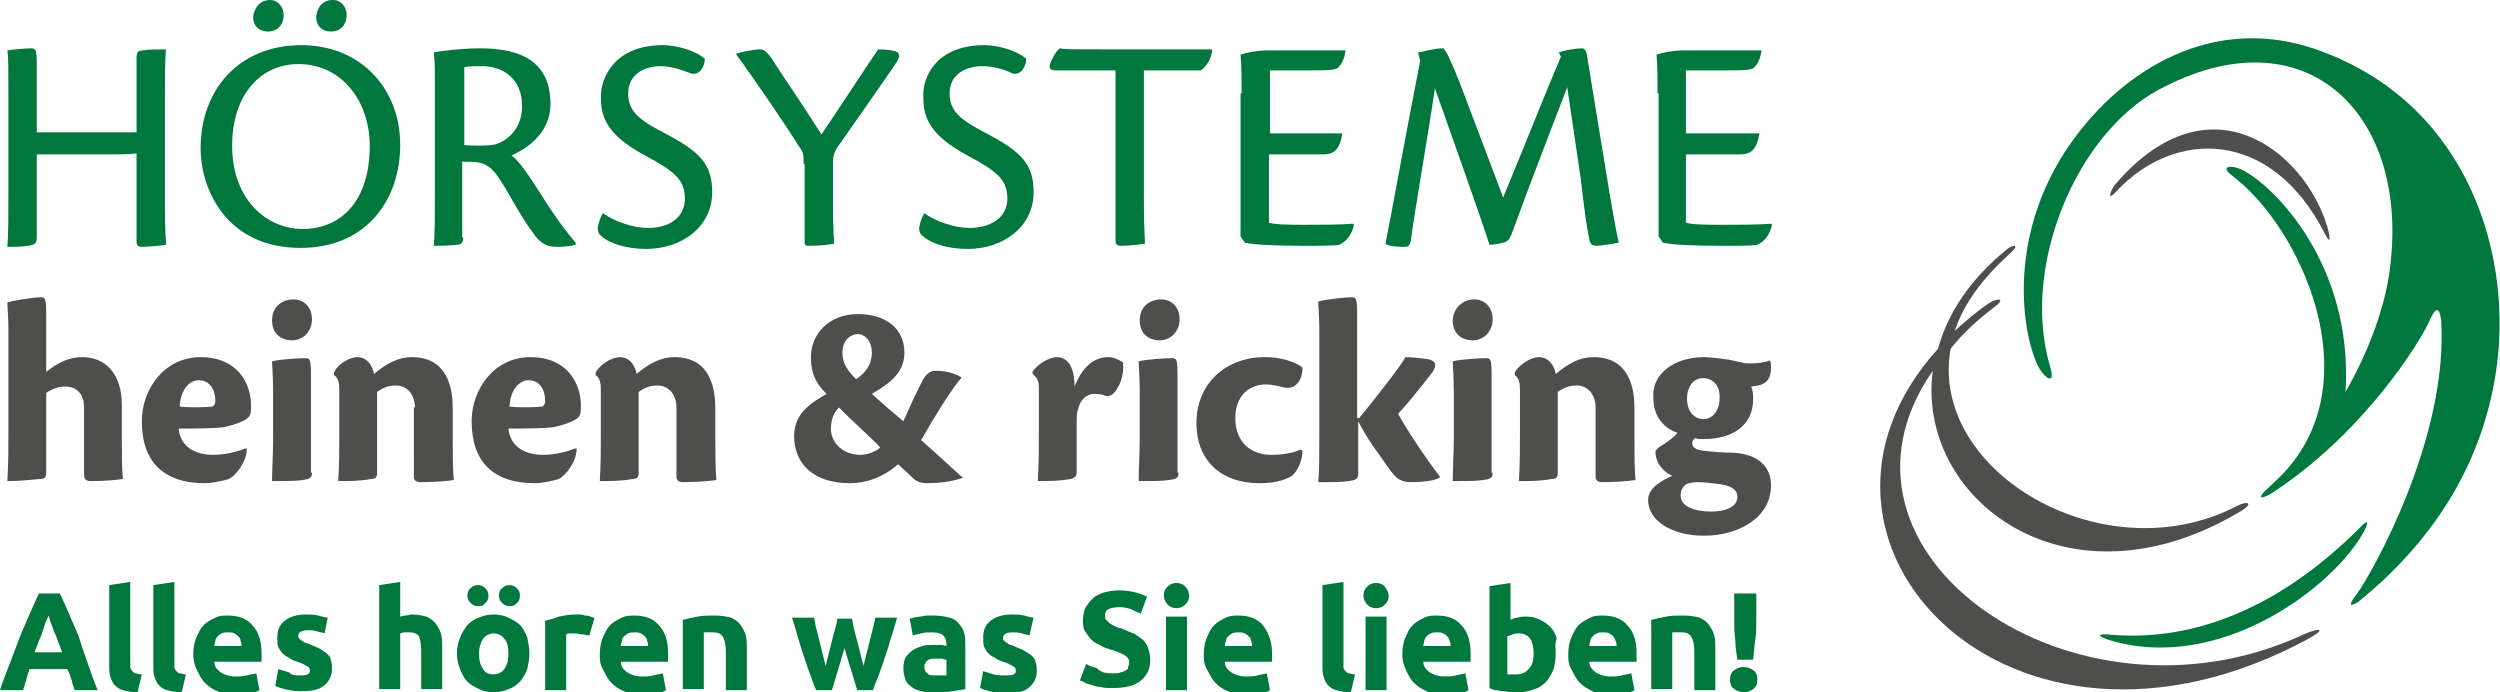 <?xml version="1.0" encoding="utf-8"?>
<!-- Generator: Adobe Illustrator 27.2.0, SVG Export Plug-In . SVG Version: 6.00 Build 0)  -->
<svg version="1.1" id="Ebene_1" xmlns="http://www.w3.org/2000/svg" xmlns:xlink="http://www.w3.org/1999/xlink" x="0px" y="0px"
	 viewBox="0 0 238 65.9" style="enable-background:new 0 0 238 65.9;" xml:space="preserve">
<style type="text/css">
	.st0{fill:#00773D;}
	.st1{fill:#4E4E4C;}
</style>
<g>
	<path class="st0" d="M13,12.7V5.5c0-0.6,0.2-0.7,0.6-0.7c0.5-0.1,1.5-0.1,2.2-0.1c-0.1,1.1-0.1,2.9-0.1,5.4v9.6
		c0,2.1,0.1,3,0.1,3.6c-0.5,0.1-1.9,0.2-2.3,0.2c-0.3,0-0.5-0.1-0.5-0.5v-8.4c-0.6,0.1-1.6,0.1-4.1,0.1H3.5v7.9
		c0,0.6-0.2,0.7-0.8,0.8c-0.7,0.1-1.3,0.1-2,0.1c0.1-1.2,0.1-2.9,0.1-5.4V8.6c0-2,0-3.2-0.1-3.8c0.6-0.1,1.8-0.2,2.3-0.2
		c0.4,0,0.5,0.2,0.5,1.5v6.5H13z"/>
	<path class="st0" d="M31.7,0c0.8,0,1.3,0.7,1.3,1.4c0,1-0.6,1.6-1.5,1.6c-0.7,0-1.4-0.4-1.4-1.4C30.2,0.7,30.7,0,31.7,0L31.7,0z
		 M25.7,0c0.8,0,1.3,0.7,1.3,1.4c0,1-0.6,1.6-1.5,1.6c-0.7,0-1.4-0.4-1.4-1.4C24.2,0.7,24.8,0,25.7,0L25.7,0z M28.4,6.1
		c-3.5,0-6.3,2.8-6.3,7.8c0,5.1,3.3,7.9,6.7,7.9c3.7,0,6.4-2.7,6.4-7.9C35.2,9.7,32.6,6.1,28.4,6.1L28.4,6.1z M28.7,4.3
		c5.6,0,9.4,4.1,9.4,9.5c0,5.1-3.1,9.8-9.5,9.8c-6.9,0-9.5-5.4-9.5-9.5C19.1,8.6,22.7,4.3,28.7,4.3L28.7,4.3z"/>
	<path class="st0" d="M44.1,13.8c0.8,0.1,2.8,0.1,3.2-0.1c1.1-0.4,2.4-1.5,2.4-3.6c0-2.7-1.9-3.8-3.8-3.8c-0.7,0-1.3,0-1.7,0.1V13.8
		z M44.1,22.6c0,0.5-0.2,0.7-0.6,0.7c-0.8,0.1-1.8,0.1-2.2,0.1c0.1-1.2,0.1-2.9,0.1-5.4V8.1c0-1.4,0-2.2-0.1-3.1
		c0.8-0.2,3-0.4,4.4-0.4c4.1,0,6.7,1.4,6.7,5.3c0,3-2.6,4.4-3.7,4.9c0.8,0.6,1.7,2,2.8,3.7c1.5,2.4,2.6,3.8,3.3,4.6v0.2
		c-0.3,0.1-1,0.2-1.8,0.2c-0.9,0-1.6-0.3-2.3-1.4c-0.9-1.2-1.5-2.3-2.6-4.2c-1.1-1.8-1.6-2.5-3.4-2.5h-0.7V22.6z"/>
	<path class="st0" d="M63.1,4.3c1.3,0,3.1,0.5,4,1.3c0,0.7-0.5,1.6-1.3,1.4C65,6.7,64,6.3,62.9,6.3c-1.6,0-3.1,0.8-3.1,2.6
		c0,1.8,1.2,2.6,3.7,3.9c3.2,1.7,4.3,2.9,4.3,5.5c0,3.3-2.9,5.4-6.3,5.4c-2,0-3.5-0.6-4.1-1.1c-0.4-0.3-0.5-0.5-0.5-0.9
		c0.1-0.6,0.3-1.1,0.5-1.4c1.1,0.8,2.9,1.4,4.3,1.4c1.9,0,3.5-0.9,3.5-2.8c0-1.8-1-2.6-3.8-4.1c-3.7-2-4.2-3.7-4.2-5.6
		C57.2,7.4,58.5,4.3,63.1,4.3L63.1,4.3z"/>
	<path class="st0" d="M76.5,15.6c0-0.6,0-1-0.2-1.3c-1.5-2.4-4.5-6.8-6.2-9.1V5.1c0.7-0.2,1.7-0.4,2.3-0.4c0.4,0,0.8,0.4,1.4,1.4
		c1.1,1.7,2.9,4.3,4.4,6.7c1.1-1.6,4.7-7.1,5.4-8.1c0.8,0,1.4,0.1,1.7,0.2c0.4,0.2,0.4,0.5,0,1.1c-0.7,1.1-5.3,7.6-5.7,8.2
		c-0.2,0.4-0.3,0.8-0.3,1.2v4.3c0,2,0.1,2.9,0.1,3.5c-0.5,0.1-1.3,0.2-2.4,0.2c-0.4,0-0.4-0.1-0.4-0.5V15.6z"/>
	<path class="st0" d="M93.7,4.3c1.3,0,3.1,0.5,4,1.3c0,0.7-0.5,1.6-1.3,1.4c-0.8-0.4-1.8-0.7-2.9-0.7c-1.6,0-3.1,0.8-3.1,2.6
		c0,1.8,1.2,2.6,3.7,3.9c3.2,1.7,4.3,2.9,4.3,5.5c0,3.3-2.9,5.4-6.3,5.4c-2,0-3.5-0.6-4.1-1.1c-0.4-0.3-0.5-0.5-0.5-0.9
		c0.1-0.6,0.3-1.1,0.5-1.4c1.1,0.8,2.9,1.4,4.3,1.4c1.9,0,3.6-0.9,3.6-2.8c0-1.8-1-2.6-3.8-4.1c-3.7-2-4.2-3.7-4.2-5.6
		C87.8,7.4,89.1,4.3,93.7,4.3L93.7,4.3z"/>
	<path class="st0" d="M106.1,6.7h-5.6c-0.5,0-0.7-0.2-0.5-0.7c0.3-0.7,0.6-1.2,0.9-1.4c0.4,0.1,1.1,0.1,4.4,0.1h10.1
		c0,0.9-0.7,1.8-1.1,2h-5.4v12.9c0,2,0.1,3,0.1,3.6c-0.7,0.1-1.6,0.2-2.3,0.2c-0.3,0-0.5-0.1-0.5-0.5V6.7z"/>
	<path class="st0" d="M118.2,8.9c0-1.4,0-2.6-0.1-3.7c0.6-0.2,1.6-0.4,2.5-0.4h7.5c-0.1,0.8-0.4,1.4-0.8,1.7
		c-0.4,0.2-1.1,0.2-2.4,0.2h-4v6h6.9c-0.3,1.7-0.9,2-1.9,2h-5.1v6.5c0.6,0.2,2.2,0.2,3.5,0.2c1.3,0,3.3,0,4.5-0.1l0.1,0.1
		c-0.2,0.9-0.7,1.6-1.4,1.9c-0.4,0.1-1.5,0.1-3.6,0.1c-2.5,0-4.6-0.1-5.4-0.3l-0.4-0.6V8.9z"/>
	<path class="st0" d="M148.4,5c0.4-0.2,1.7-0.4,2.2-0.4c0.2,0,0.4,0.1,0.5,0.8l1.8,11c0.5,3.1,0.9,5.3,1.2,6.7
		c-0.5,0.1-1.7,0.3-2.1,0.3c-0.4,0-0.6-0.1-0.7-0.6c-0.3-1.6-0.5-3-0.8-5.7l-1.3-8.8c-1.1,2.9-3.3,8.5-5.3,14
		c-0.2,0.4-0.3,0.7-0.8,0.8c-0.4,0.1-0.9,0.2-1.3,0.2c-0.9-2.8-3.6-10.4-5.2-14.9c-0.6,4.2-1.9,11.5-2.3,14.6
		c-0.1,0.3-0.2,0.5-0.5,0.5c-0.5,0-1.5,0-1.9-0.3c0.6-3,2-10.8,3.3-17.4L135,5c0.6-0.1,1.5-0.4,2.4-0.4c0.4,0.4,0.7,1.2,1.5,3.1
		l4.2,11.1c2-4.8,4.2-10.4,5.5-13.4L148.4,5z"/>
	<path class="st0" d="M157.8,8.9c0-1.4,0-2.6-0.1-3.7c0.6-0.2,1.6-0.4,2.5-0.4h7.5c-0.1,0.8-0.4,1.4-0.8,1.7
		c-0.4,0.2-1.1,0.2-2.4,0.2h-4v6h7c-0.3,1.7-0.9,2-1.9,2h-5.1v6.5c0.6,0.2,2.2,0.2,3.6,0.2c1.3,0,3.3,0,4.5-0.1l0.1,0.1
		c-0.2,0.9-0.7,1.6-1.4,1.9c-0.4,0.1-1.5,0.1-3.6,0.1c-2.5,0-4.6-0.1-5.4-0.3l-0.4-0.6V8.9z"/>
	<path class="st1" d="M4.4,35.4c1-0.8,2.1-1.4,3.4-1.4c2.2,0,3.8,1.5,3.8,4.6v3.3c0,1.1,0,2.7,0.1,3.7c-0.6,0.1-1.8,0.2-3.1,0.2
		c-0.4,0-0.6-0.2-0.6-0.6v-6.4c0-1.2-0.6-2-1.8-2c-0.6,0-1.2,0.2-1.8,0.6v7.5c0,0.5-0.1,0.7-0.6,0.7c-1.1,0.1-2,0.2-3.1,0.2
		c0.1-1.6,0.1-3.2,0.1-4.6v-9.7c0-1.5-0.1-2.2-0.1-2.7c0.5-0.2,2.6-0.5,3.2-0.5c0.4,0,0.5,0.1,0.5,1.7V35.4z"/>
	<path class="st1" d="M18.9,36.2c-0.8,0-1.7,0.8-1.8,2.5c0.6,0.1,2.4,0.1,3.1,0c0.1,0,0.3-0.2,0.3-0.5C20.5,37.1,20,36.2,18.9,36.2
		L18.9,36.2z M23.5,42.7c0,1.3-1.1,2.6-1.7,2.9c-0.3,0.1-1.5,0.4-2.3,0.4c-3.9,0-6-2-6-5.9c0-3,2.1-6.1,5.6-6.1
		c3.5,0,4.8,2.5,4.8,4.6c0,0.4,0,0.7-0.1,0.9c-0.1,0.4-1,0.8-2.2,1.1c-0.6,0.2-3.4,0.2-4.6,0.2c0.2,1.9,1.8,2.5,3.3,2.5
		c1.3,0,2.6-0.4,3-0.6L23.5,42.7z"/>
	<path class="st1" d="M27.9,28.5c1.1,0,1.8,0.8,1.8,1.9c0,1.1-0.8,2-1.9,2c-0.9,0-1.9-0.5-1.9-1.9C25.9,29,27.1,28.5,27.9,28.5
		L27.9,28.5z M29.7,45c0,0.5-0.2,0.6-0.9,0.7c-0.6,0.1-1.7,0.1-2.9,0.1c0-1.1,0.1-2.5,0.1-4.1v-4.4c0-1.6-0.1-2.4-0.1-2.9
		c0.7-0.2,2.6-0.3,3.2-0.3c0.4,0,0.5,0.1,0.5,1.6V45z"/>
	<path class="st1" d="M39.5,38.8c0-1.2-0.7-2.1-1.8-2.1c-0.9,0-1.3,0.3-1.8,0.6V45c0,0.4-0.1,0.6-0.6,0.6c-1,0.2-2,0.2-3.1,0.2
		c0.1-1.6,0.1-3.2,0.1-4.6v-4.1c0-0.7-0.1-1.1-0.5-1.4v-0.2C32,34.8,33.2,34,34,34c1,0,1.5,0.9,1.6,1.6c1.2-1,2.3-1.6,3.6-1.6
		c3.5,0,3.9,3.1,3.9,4.9v2.9c0,1.3,0,2.9,0.1,3.9c-0.6,0.1-1.9,0.2-3.2,0.2c-0.4,0-0.6-0.2-0.6-0.5V38.8z"/>
	<path class="st1" d="M50.3,36.2c-0.8,0-1.7,0.8-1.8,2.5c0.6,0.1,2.4,0.1,3.1,0c0.1,0,0.3-0.2,0.3-0.5
		C51.9,37.1,51.4,36.2,50.3,36.2L50.3,36.2z M54.9,42.7c0,1.3-1.1,2.6-1.7,2.9c-0.3,0.1-1.5,0.4-2.3,0.4c-3.9,0-6-2-6-5.9
		c0-3,2.1-6.1,5.6-6.1c3.5,0,4.8,2.5,4.8,4.6c0,0.4,0,0.7-0.1,0.9c-0.1,0.4-1,0.8-2.2,1.1c-0.6,0.2-3.4,0.2-4.6,0.2
		c0.2,1.9,1.8,2.5,3.3,2.5c1.3,0,2.6-0.4,3-0.6L54.9,42.7z"/>
	<path class="st1" d="M64.4,38.8c0-1.2-0.7-2.1-1.8-2.1c-0.9,0-1.3,0.3-1.8,0.6V45c0,0.4-0.1,0.6-0.6,0.6c-1,0.2-2,0.2-3.1,0.2
		c0.1-1.6,0.1-3.2,0.1-4.6v-4.1c0-0.7-0.1-1.1-0.5-1.4v-0.2C57,34.8,58.2,34,59,34c1,0,1.5,0.9,1.6,1.6c1.2-1,2.3-1.6,3.6-1.6
		c3.5,0,3.9,3.1,3.9,4.9v2.9c0,1.3,0,2.9,0.1,3.9c-0.6,0.1-1.9,0.2-3.2,0.2c-0.4,0-0.6-0.2-0.6-0.5V38.8z"/>
	<path class="st1" d="M80.2,33.6c0,1,0.5,1.7,1.3,2.5c0.9-0.6,1.5-1.4,1.5-2.5c0-1.1-0.6-1.8-1.4-1.8C80.8,31.9,80.2,32.5,80.2,33.6
		L80.2,33.6z M81.9,43.3c0.8,0,1.6-0.4,1.9-0.7c-0.6-0.7-3.1-2.9-3.9-3.8c-0.2,0.1-0.8,0.8-0.8,2C79.1,42.2,80.3,43.3,81.9,43.3
		L81.9,43.3z M91.6,45.5c-0.5,0.2-1.7,0.5-3.4,0.5c-0.6,0-1-0.2-1.3-0.5c-0.4-0.4-1.1-1-1.4-1.3C84,45.5,82.4,46,80.9,46
		c-3.4,0-5.3-1.8-5.3-4.5c0-2.3,1.9-3.3,3.1-4c-1.3-1.2-1.5-2.4-1.5-3.5c0-2.2,1.7-4.1,4.5-4.1c2.4,0,4.4,1.2,4.4,3.7
		c0,2.1-1.8,3.1-3.1,3.9c1.1,1,2.5,2.2,3,2.6c0.4-0.9,1.2-2.7,1.9-4c0.3-0.5,0.6-0.8,1.2-0.8c1.3,0,2,0.4,2.4,0.6v0.1
		c-0.7,0.8-2.1,2.9-3.8,5.9c2.7,2.4,3.6,3.3,4,3.6L91.6,45.5z"/>
	<path class="st1" d="M98.3,35.4c0.4-0.7,1.6-1.4,2.3-1.4c1.2,0,1.7,1.2,1.7,2.8c0.7-1.8,1.8-2.8,3.2-2.8c0.6,0,1.1,0.3,1.4,0.5
		c0.1,0.4,0,1.7-0.5,2.4c-0.2,0.4-0.6,0.9-1.1,0.8c-0.5-0.2-0.8-0.2-1.2-0.2c-0.4,0-1.1,0.3-1.4,1.2c-0.1,0.4-0.2,0.6-0.2,1.2v5
		c0,0.4-0.1,0.6-0.6,0.7c-1.1,0.2-2,0.2-3.1,0.2c0.1-1.6,0.1-3.2,0.1-4.6v-4.4c0-0.5-0.2-0.9-0.6-1.2V35.4z"/>
	<path class="st1" d="M110.5,28.5c1.1,0,1.8,0.8,1.8,1.9c0,1.1-0.8,2-1.9,2c-0.9,0-1.9-0.5-1.9-1.9C108.5,29,109.7,28.5,110.5,28.5
		L110.5,28.5z M112.2,45c0,0.5-0.2,0.6-0.9,0.7c-0.6,0.1-1.7,0.1-2.9,0.1c0-1.1,0.1-2.5,0.1-4.1v-4.4c0-1.6-0.1-2.4-0.1-2.9
		c0.7-0.2,2.6-0.3,3.2-0.3c0.4,0,0.5,0.1,0.5,1.6V45z"/>
	<path class="st1" d="M124,42.9c0,0.8-0.4,1.9-1,2.4c-0.8,0.5-1.9,0.7-3.1,0.7c-3.8,0-6-2.3-6-5.7c0-3.8,2.8-6.3,6.5-6.3
		c2,0,3.3,0.7,3.6,1c0,1-0.5,2.1-1.7,1.9c-0.4-0.1-1.2-0.3-1.8-0.3c-1.6,0-2.9,1.1-2.9,3.2c0,2.4,1.6,3.5,3.4,3.5
		c1.2,0,2.2-0.2,2.8-0.5L124,42.9z"/>
	<path class="st1" d="M129.4,39.8c1-1.2,4-5,4.4-5.8c0.6,0,1.5,0.1,2.2,0.2c0.7,0.2,0.8,0.5,0.4,1.2c-1.2,1.5-2.1,2.7-3.3,4
		c0.7,1.3,2.6,4.2,4,6l-0.1,0.1c-0.5,0.3-1.7,0.4-2.6,0.4c-0.9,0-1.4-0.2-2.1-1.2c-0.9-1.3-2.1-2.8-3-4.6v5c0,0.5-0.2,0.6-0.9,0.7
		c-0.7,0.1-1.3,0.1-2.9,0.1c0.1-1.1,0.1-2.6,0.1-4.7v-9.6c0-1.5-0.1-2.3-0.1-2.9c0.7-0.2,2.6-0.4,3.2-0.4c0.4,0,0.5,0.1,0.5,1.7
		V39.8z"/>
	<path class="st1" d="M140.3,28.5c1.1,0,1.8,0.8,1.8,1.9c0,1.1-0.8,2-1.9,2c-0.9,0-1.9-0.5-1.9-1.9C138.4,29,139.6,28.5,140.3,28.5
		L140.3,28.5z M142.1,45c0,0.5-0.2,0.6-0.9,0.7c-0.6,0.1-1.7,0.1-2.9,0.1c0-1.1,0.1-2.5,0.1-4.1v-4.4c0-1.6-0.1-2.4-0.1-2.9
		c0.7-0.2,2.6-0.3,3.2-0.3c0.4,0,0.5,0.1,0.5,1.6V45z"/>
	<path class="st1" d="M151.9,38.8c0-1.2-0.7-2.1-1.8-2.1c-0.9,0-1.3,0.3-1.8,0.6V45c0,0.4-0.1,0.6-0.6,0.6c-1,0.2-2,0.2-3.1,0.2
		c0.1-1.6,0.1-3.2,0.1-4.6v-4.1c0-0.7-0.1-1.1-0.5-1.4v-0.2c0.3-0.7,1.5-1.5,2.3-1.5c1,0,1.5,0.9,1.6,1.6c1.2-1,2.3-1.6,3.6-1.6
		c3.5,0,3.9,3.1,3.9,4.9v2.9c0,1.3,0,2.9,0.1,3.9c-0.6,0.1-1.9,0.2-3.2,0.2c-0.4,0-0.6-0.2-0.6-0.5V38.8z"/>
	<path class="st1" d="M162.1,36c-1,0-1.5,1-1.5,1.9c0,1.3,0.7,2,1.6,2c0.8,0,1.5-0.8,1.5-1.9C163.8,37,163.3,36,162.1,36L162.1,36z
		 M160,47.2c0,1,1.3,1.5,2.9,1.5c1.3,0,2.5-0.4,2.5-1.4c0-0.5-0.3-1-1.6-1.2c-0.8-0.1-1.5-0.2-2.3-0.2c-0.3,0-0.7,0.1-1,0.2
		C160.2,46.4,160,46.6,160,47.2L160,47.2z M162.2,34c0.5,0,1.4,0.1,2.1,0.2c0.8,0.1,1.6,0.4,2.2,0.4c0.8,0,1.6-0.1,2-0.3
		c0.1,0.2,0.1,0.5,0.1,0.7c0,0.9-0.3,1.5-1.2,1.7c-0.2,0-0.5,0.1-0.7,0.1c0.2,0.4,0.2,0.9,0.2,1.2c0,2.6-2.1,3.8-4.7,3.8
		c-0.3,0-0.7,0-0.8-0.1c-0.1,0.1-0.3,0.2-0.3,0.5c0,0.2,0.1,0.6,1,0.7c0.8,0.1,2,0.2,3,0.2c2.6,0.2,3.5,1.6,3.5,3.1
		c0,3.1-3.1,4.8-6.4,4.8c-3,0-5.3-1.4-5.3-3.4c0-1.2,1.4-1.9,2.3-2.3c-0.7-0.3-1.6-1.1-1.6-2.3c0-0.1,0.1-0.2,0.3-0.4
		c0.5-0.3,1.3-0.8,1.8-1.4c-1-0.3-2.3-1.3-2.3-3.3C157.2,35.6,159.4,34,162.2,34L162.2,34z"/>
	<g>
		<path class="st0" d="M7.1,65.7c-0.1-0.3-0.2-0.6-0.3-1c-0.1-0.3-0.2-0.7-0.4-1H2.8c-0.1,0.3-0.2,0.7-0.3,1c-0.1,0.3-0.2,0.7-0.3,1
			H0c0.3-1,0.7-1.9,1-2.7c0.3-0.8,0.6-1.6,0.9-2.4c0.3-0.7,0.6-1.4,0.9-2.1c0.3-0.7,0.6-1.3,0.9-2h2c0.3,0.6,0.6,1.3,0.9,2
			c0.3,0.7,0.6,1.4,0.9,2.1C7.7,61.3,8,62.1,8.3,63c0.3,0.8,0.6,1.8,1,2.7H7.1z M4.6,58.6c0,0.1-0.1,0.3-0.2,0.5S4.2,59.7,4.1,60
			c-0.1,0.3-0.2,0.6-0.4,1c-0.1,0.4-0.3,0.7-0.4,1.1h2.6c-0.1-0.4-0.3-0.8-0.4-1.1c-0.1-0.4-0.3-0.7-0.4-1c-0.1-0.3-0.2-0.6-0.3-0.8
			C4.7,58.9,4.7,58.7,4.6,58.6z"/>
		<path class="st0" d="M13.1,65.9c-0.6,0-1-0.1-1.4-0.2c-0.4-0.1-0.6-0.3-0.8-0.5c-0.2-0.2-0.3-0.5-0.4-0.8c-0.1-0.3-0.1-0.6-0.1-1
			v-7.7l2-0.3V63c0,0.2,0,0.3,0,0.5c0,0.1,0.1,0.3,0.2,0.4c0.1,0.1,0.2,0.2,0.3,0.2s0.3,0.1,0.6,0.1L13.1,65.9z"/>
		<path class="st0" d="M17.3,65.9c-0.6,0-1-0.1-1.4-0.2c-0.4-0.1-0.6-0.3-0.8-0.5c-0.2-0.2-0.3-0.5-0.4-0.8c-0.1-0.3-0.1-0.6-0.1-1
			v-7.7l2-0.3V63c0,0.2,0,0.3,0,0.5c0,0.1,0.1,0.3,0.2,0.4c0.1,0.1,0.2,0.2,0.3,0.2s0.3,0.1,0.6,0.1L17.3,65.9z"/>
		<path class="st0" d="M18.4,62.3c0-0.6,0.1-1.2,0.3-1.6c0.2-0.5,0.4-0.9,0.7-1.2c0.3-0.3,0.7-0.5,1.1-0.7c0.4-0.2,0.8-0.2,1.2-0.2
			c1,0,1.8,0.3,2.3,0.9c0.6,0.6,0.9,1.5,0.9,2.7c0,0.1,0,0.2,0,0.4c0,0.1,0,0.3,0,0.4h-4.5c0,0.4,0.2,0.7,0.6,1
			c0.3,0.2,0.8,0.4,1.4,0.4c0.4,0,0.7,0,1.1-0.1c0.3-0.1,0.6-0.1,0.9-0.2l0.3,1.6c-0.1,0.1-0.2,0.1-0.4,0.2s-0.4,0.1-0.6,0.1
			c-0.2,0-0.4,0.1-0.7,0.1c-0.2,0-0.5,0-0.7,0c-0.6,0-1.2-0.1-1.6-0.3c-0.5-0.2-0.8-0.4-1.2-0.8c-0.3-0.3-0.5-0.7-0.7-1.1
			C18.5,63.3,18.4,62.8,18.4,62.3z M23,61.5c0-0.2,0-0.3-0.1-0.5c0-0.2-0.1-0.3-0.2-0.4c-0.1-0.1-0.2-0.2-0.4-0.3
			c-0.2-0.1-0.3-0.1-0.6-0.1c-0.2,0-0.4,0-0.6,0.1s-0.3,0.2-0.4,0.3c-0.1,0.1-0.2,0.3-0.2,0.4s-0.1,0.3-0.1,0.5H23z"/>
		<path class="st0" d="M28.5,64.3c0.4,0,0.6,0,0.8-0.1c0.2-0.1,0.2-0.2,0.2-0.4c0-0.2-0.1-0.3-0.3-0.4c-0.2-0.1-0.5-0.3-0.9-0.4
			c-0.3-0.1-0.6-0.2-0.8-0.4c-0.3-0.1-0.5-0.3-0.6-0.4c-0.2-0.2-0.3-0.4-0.4-0.6c-0.1-0.2-0.1-0.5-0.1-0.9c0-0.7,0.2-1.2,0.7-1.6
			c0.5-0.4,1.2-0.6,2-0.6c0.4,0,0.8,0,1.2,0.1c0.4,0.1,0.7,0.2,0.9,0.2l-0.3,1.5c-0.2-0.1-0.5-0.1-0.7-0.2c-0.3-0.1-0.6-0.1-0.9-0.1
			c-0.6,0-0.9,0.2-0.9,0.5c0,0.1,0,0.2,0,0.2s0.1,0.1,0.2,0.2s0.2,0.1,0.3,0.2c0.1,0.1,0.3,0.1,0.5,0.2c0.4,0.2,0.8,0.3,1.1,0.5
			c0.3,0.2,0.5,0.3,0.7,0.5s0.3,0.4,0.3,0.6c0.1,0.2,0.1,0.5,0.1,0.8c0,0.7-0.3,1.2-0.8,1.6s-1.2,0.5-2.2,0.5
			c-0.6,0-1.1-0.1-1.5-0.2c-0.4-0.1-0.7-0.2-0.9-0.3l0.3-1.6c0.3,0.1,0.7,0.2,1,0.3C27.8,64.3,28.1,64.3,28.5,64.3z"/>
		<path class="st0" d="M36.1,65.7v-10l2-0.3v3.3c0.1,0,0.3-0.1,0.5-0.1c0.2,0,0.4-0.1,0.6-0.1c0.6,0,1,0.1,1.4,0.2
			c0.4,0.2,0.7,0.4,0.9,0.7c0.2,0.3,0.4,0.6,0.5,1c0.1,0.4,0.1,0.8,0.1,1.3v3.9h-2V62c0-0.6-0.1-1.1-0.2-1.4
			c-0.2-0.3-0.5-0.4-0.9-0.4c-0.2,0-0.3,0-0.5,0c-0.2,0-0.3,0.1-0.4,0.1v5.3H36.1z"/>
		<path class="st0" d="M50.4,62.2c0,0.5-0.1,1-0.2,1.5c-0.2,0.5-0.4,0.8-0.7,1.2c-0.3,0.3-0.7,0.6-1.1,0.7c-0.4,0.2-0.9,0.3-1.4,0.3
			c-0.5,0-1-0.1-1.4-0.3c-0.4-0.2-0.8-0.4-1.1-0.7c-0.3-0.3-0.5-0.7-0.7-1.2c-0.2-0.5-0.3-1-0.3-1.5s0.1-1,0.3-1.5
			c0.2-0.5,0.4-0.8,0.7-1.2c0.3-0.3,0.7-0.6,1.1-0.7c0.4-0.2,0.9-0.3,1.4-0.3c0.5,0,1,0.1,1.4,0.3c0.4,0.2,0.8,0.4,1.1,0.7
			c0.3,0.3,0.5,0.7,0.7,1.2C50.3,61.2,50.4,61.7,50.4,62.2z M45.5,57.7c-0.3,0-0.5-0.1-0.7-0.3c-0.2-0.2-0.3-0.4-0.3-0.7
			c0-0.3,0.1-0.6,0.3-0.7c0.2-0.2,0.4-0.3,0.7-0.3s0.5,0.1,0.7,0.3c0.2,0.2,0.3,0.4,0.3,0.7c0,0.3-0.1,0.6-0.3,0.7
			C46,57.7,45.8,57.7,45.5,57.7z M48.4,62.2c0-0.6-0.1-1.1-0.4-1.4c-0.2-0.3-0.6-0.5-1-0.5s-0.8,0.2-1,0.5c-0.2,0.3-0.4,0.8-0.4,1.4
			c0,0.6,0.1,1.1,0.4,1.5c0.2,0.4,0.6,0.5,1,0.5s0.8-0.2,1-0.5C48.3,63.3,48.4,62.8,48.4,62.2z M48.5,57.7c-0.3,0-0.5-0.1-0.7-0.3
			c-0.2-0.2-0.3-0.4-0.3-0.7c0-0.3,0.1-0.6,0.3-0.7c0.2-0.2,0.4-0.3,0.7-0.3s0.5,0.1,0.7,0.3c0.2,0.2,0.3,0.4,0.3,0.7
			c0,0.3-0.1,0.6-0.3,0.7C49,57.7,48.7,57.7,48.5,57.7z"/>
		<path class="st0" d="M56.1,60.5c-0.2,0-0.4-0.1-0.6-0.1c-0.2,0-0.5-0.1-0.8-0.1c-0.1,0-0.3,0-0.4,0c-0.2,0-0.3,0-0.4,0.1v5.3h-2
			v-6.6c0.4-0.1,0.8-0.2,1.3-0.4c0.5-0.1,1-0.2,1.6-0.2c0.1,0,0.2,0,0.4,0c0.1,0,0.3,0,0.5,0.1c0.2,0,0.3,0,0.5,0.1s0.3,0.1,0.4,0.1
			L56.1,60.5z"/>
		<path class="st0" d="M57.1,62.3c0-0.6,0.1-1.2,0.3-1.6c0.2-0.5,0.4-0.9,0.7-1.2c0.3-0.3,0.7-0.5,1.1-0.7c0.4-0.2,0.8-0.2,1.2-0.2
			c1,0,1.8,0.3,2.3,0.9c0.6,0.6,0.9,1.5,0.9,2.7c0,0.1,0,0.2,0,0.4c0,0.1,0,0.3,0,0.4h-4.5c0,0.4,0.2,0.7,0.6,1
			c0.3,0.2,0.8,0.4,1.4,0.4c0.4,0,0.7,0,1.1-0.1c0.3-0.1,0.6-0.1,0.9-0.2l0.3,1.6c-0.1,0.1-0.2,0.1-0.4,0.2s-0.4,0.1-0.6,0.1
			c-0.2,0-0.4,0.1-0.7,0.1c-0.2,0-0.5,0-0.7,0c-0.6,0-1.2-0.1-1.6-0.3c-0.5-0.2-0.8-0.4-1.2-0.8c-0.3-0.3-0.5-0.7-0.7-1.1
			C57.1,63.3,57.1,62.8,57.1,62.3z M61.7,61.5c0-0.2,0-0.3-0.1-0.5c0-0.2-0.1-0.3-0.2-0.4c-0.1-0.1-0.2-0.2-0.4-0.3
			c-0.2-0.1-0.3-0.1-0.6-0.1c-0.2,0-0.4,0-0.6,0.1s-0.3,0.2-0.4,0.3c-0.1,0.1-0.2,0.3-0.2,0.4s-0.1,0.3-0.1,0.5H61.7z"/>
		<path class="st0" d="M65.1,59c0.3-0.1,0.8-0.2,1.3-0.3c0.5-0.1,1.1-0.1,1.7-0.1c0.6,0,1.1,0.1,1.5,0.2c0.4,0.2,0.7,0.4,0.9,0.7
			c0.2,0.3,0.4,0.6,0.5,1c0.1,0.4,0.1,0.8,0.1,1.3v3.9h-2V62c0-0.6-0.1-1.1-0.3-1.4c-0.2-0.3-0.5-0.4-0.9-0.4c-0.1,0-0.3,0-0.5,0
			c-0.2,0-0.3,0-0.4,0v5.4h-2V59z"/>
		<path class="st0" d="M80.4,61.7c-0.2,0.7-0.4,1.3-0.6,2c-0.2,0.7-0.4,1.3-0.6,2h-1.5c-0.2-0.4-0.3-0.8-0.5-1.3
			c-0.2-0.5-0.4-1.1-0.6-1.7s-0.4-1.2-0.6-1.9c-0.2-0.7-0.4-1.4-0.6-2h2.1c0.1,0.3,0.1,0.7,0.2,1s0.2,0.8,0.3,1.2
			c0.1,0.4,0.2,0.8,0.3,1.2c0.1,0.4,0.2,0.8,0.3,1.2c0.1-0.4,0.2-0.8,0.3-1.2c0.1-0.4,0.2-0.8,0.3-1.2c0.1-0.4,0.2-0.8,0.3-1.1
			c0.1-0.4,0.2-0.7,0.2-1h1.4c0.1,0.3,0.1,0.7,0.2,1c0.1,0.4,0.2,0.7,0.3,1.1c0.1,0.4,0.2,0.8,0.3,1.2c0.1,0.4,0.2,0.8,0.3,1.2
			c0.1-0.4,0.2-0.8,0.3-1.2c0.1-0.4,0.2-0.8,0.3-1.2c0.1-0.4,0.2-0.8,0.3-1.2s0.2-0.7,0.2-1h2.1c-0.2,0.7-0.4,1.4-0.6,2
			c-0.2,0.7-0.4,1.3-0.6,1.9s-0.4,1.2-0.6,1.7c-0.2,0.5-0.4,1-0.5,1.3h-1.5c-0.2-0.7-0.4-1.3-0.6-2C80.8,63.1,80.6,62.4,80.4,61.7z"
			/>
		<path class="st0" d="M88.9,58.6c0.6,0,1.1,0.1,1.5,0.2c0.4,0.1,0.7,0.3,0.9,0.6c0.2,0.2,0.4,0.5,0.5,0.9s0.1,0.7,0.1,1.2v4.1
			c-0.3,0.1-0.7,0.1-1.2,0.2c-0.5,0.1-1.1,0.1-1.8,0.1c-0.5,0-0.9,0-1.2-0.1c-0.4-0.1-0.7-0.2-0.9-0.4c-0.3-0.2-0.5-0.4-0.6-0.7
			c-0.1-0.3-0.2-0.6-0.2-1.1c0-0.4,0.1-0.8,0.2-1c0.2-0.3,0.4-0.5,0.7-0.7c0.3-0.2,0.6-0.3,0.9-0.4s0.7-0.1,1.1-0.1
			c0.3,0,0.5,0,0.7,0c0.2,0,0.4,0.1,0.5,0.1v-0.2c0-0.3-0.1-0.6-0.3-0.8c-0.2-0.2-0.6-0.3-1.1-0.3c-0.3,0-0.7,0-1,0.1
			s-0.6,0.1-0.8,0.2l-0.3-1.6c0.1,0,0.3-0.1,0.4-0.1s0.4-0.1,0.6-0.1c0.2,0,0.4-0.1,0.6-0.1S88.7,58.6,88.9,58.6z M89.1,64.3
			c0.2,0,0.4,0,0.6,0c0.2,0,0.3,0,0.4,0v-1.5c-0.1,0-0.2,0-0.4-0.1c-0.2,0-0.3,0-0.4,0c-0.2,0-0.4,0-0.5,0c-0.2,0-0.3,0.1-0.4,0.1
			c-0.1,0.1-0.2,0.1-0.3,0.3s-0.1,0.2-0.1,0.4c0,0.3,0.1,0.5,0.3,0.6C88.4,64.3,88.7,64.3,89.1,64.3z"/>
		<path class="st0" d="M95.7,64.3c0.4,0,0.6,0,0.8-0.1c0.2-0.1,0.2-0.2,0.2-0.4c0-0.2-0.1-0.3-0.3-0.4c-0.2-0.1-0.5-0.3-0.9-0.4
			c-0.3-0.1-0.6-0.2-0.8-0.4c-0.3-0.1-0.5-0.3-0.6-0.4c-0.2-0.2-0.3-0.4-0.4-0.6c-0.1-0.2-0.1-0.5-0.1-0.9c0-0.7,0.2-1.2,0.7-1.6
			c0.5-0.4,1.2-0.6,2-0.6c0.4,0,0.8,0,1.2,0.1c0.4,0.1,0.7,0.2,0.9,0.2L98,60.5c-0.2-0.1-0.5-0.1-0.7-0.2c-0.3-0.1-0.6-0.1-0.9-0.1
			c-0.6,0-0.9,0.2-0.9,0.5c0,0.1,0,0.2,0,0.2s0.1,0.1,0.2,0.2s0.2,0.1,0.3,0.2c0.1,0.1,0.3,0.1,0.5,0.2c0.4,0.2,0.8,0.3,1.1,0.5
			c0.3,0.2,0.5,0.3,0.7,0.5s0.3,0.4,0.3,0.6c0.1,0.2,0.1,0.5,0.1,0.8c0,0.7-0.3,1.2-0.8,1.6s-1.2,0.5-2.2,0.5
			c-0.6,0-1.1-0.1-1.5-0.2c-0.4-0.1-0.7-0.2-0.9-0.3l0.3-1.6c0.3,0.1,0.7,0.2,1,0.3C95,64.3,95.4,64.3,95.7,64.3z"/>
		<path class="st0" d="M106,64.1c0.3,0,0.5,0,0.7-0.1c0.2,0,0.3-0.1,0.5-0.2s0.2-0.2,0.2-0.3c0-0.1,0.1-0.2,0.1-0.4
			c0-0.3-0.1-0.5-0.4-0.7s-0.8-0.4-1.5-0.6c-0.3-0.1-0.6-0.2-0.9-0.4c-0.3-0.1-0.6-0.3-0.8-0.5c-0.2-0.2-0.4-0.5-0.6-0.8
			s-0.2-0.7-0.2-1.1c0-0.4,0.1-0.8,0.2-1.1c0.2-0.3,0.4-0.6,0.7-0.9s0.6-0.4,1.1-0.6c0.4-0.1,0.9-0.2,1.4-0.2c0.6,0,1.2,0.1,1.6,0.2
			c0.5,0.1,0.8,0.3,1.1,0.4l-0.6,1.6c-0.3-0.1-0.5-0.2-0.9-0.4c-0.3-0.1-0.7-0.2-1.1-0.2c-0.5,0-0.9,0.1-1.1,0.2
			c-0.2,0.1-0.3,0.3-0.3,0.6c0,0.2,0,0.3,0.1,0.4s0.2,0.2,0.3,0.3c0.1,0.1,0.3,0.2,0.5,0.3s0.4,0.2,0.6,0.2c0.5,0.2,0.9,0.4,1.2,0.5
			c0.4,0.2,0.6,0.4,0.9,0.6c0.2,0.2,0.4,0.5,0.5,0.8s0.2,0.7,0.2,1.1c0,0.9-0.3,1.5-0.9,2s-1.5,0.7-2.7,0.7c-0.4,0-0.8,0-1.1-0.1
			c-0.3,0-0.6-0.1-0.9-0.2s-0.5-0.1-0.6-0.2c-0.2-0.1-0.3-0.2-0.5-0.2l0.6-1.6c0.3,0.2,0.6,0.3,1,0.4
			C104.9,64.1,105.4,64.1,106,64.1z"/>
		<path class="st0" d="M113.2,56.7c0,0.4-0.1,0.6-0.4,0.9c-0.2,0.2-0.5,0.3-0.8,0.3s-0.6-0.1-0.8-0.3c-0.2-0.2-0.4-0.5-0.4-0.9
			c0-0.4,0.1-0.6,0.4-0.9c0.2-0.2,0.5-0.3,0.8-0.3s0.6,0.1,0.8,0.3C113.1,56.1,113.2,56.4,113.2,56.7z M113,65.7h-2v-7h2V65.7z"/>
		<path class="st0" d="M114.6,62.3c0-0.6,0.1-1.2,0.3-1.6c0.2-0.5,0.4-0.9,0.7-1.2c0.3-0.3,0.7-0.5,1.1-0.7c0.4-0.2,0.8-0.2,1.2-0.2
			c1,0,1.8,0.3,2.3,0.9s0.9,1.5,0.9,2.7c0,0.1,0,0.2,0,0.4c0,0.1,0,0.3,0,0.4h-4.5c0,0.4,0.2,0.7,0.6,1c0.3,0.2,0.8,0.4,1.4,0.4
			c0.4,0,0.7,0,1.1-0.1c0.3-0.1,0.6-0.1,0.9-0.2l0.3,1.6c-0.1,0.1-0.2,0.1-0.4,0.2s-0.4,0.1-0.6,0.1c-0.2,0-0.4,0.1-0.7,0.1
			c-0.2,0-0.5,0-0.7,0c-0.6,0-1.2-0.1-1.6-0.3c-0.5-0.2-0.8-0.4-1.2-0.8c-0.3-0.3-0.5-0.7-0.7-1.1C114.6,63.3,114.6,62.8,114.6,62.3
			z M119.2,61.5c0-0.2,0-0.3-0.1-0.5c0-0.2-0.1-0.3-0.2-0.4c-0.1-0.1-0.2-0.2-0.4-0.3c-0.2-0.1-0.3-0.1-0.6-0.1
			c-0.2,0-0.4,0-0.6,0.1s-0.3,0.2-0.4,0.3c-0.1,0.1-0.2,0.3-0.2,0.4s-0.1,0.3-0.1,0.5H119.2z"/>
		<path class="st0" d="M128.6,65.9c-0.6,0-1-0.1-1.4-0.2c-0.4-0.1-0.6-0.3-0.8-0.5c-0.2-0.2-0.3-0.5-0.4-0.8c-0.1-0.3-0.1-0.6-0.1-1
			v-7.7l2-0.3V63c0,0.2,0,0.3,0,0.5s0.1,0.3,0.2,0.4c0.1,0.1,0.2,0.2,0.3,0.2s0.3,0.1,0.6,0.1L128.6,65.9z"/>
		<path class="st0" d="M132.2,56.7c0,0.4-0.1,0.6-0.4,0.9c-0.2,0.2-0.5,0.3-0.8,0.3s-0.6-0.1-0.8-0.3c-0.2-0.2-0.4-0.5-0.4-0.9
			c0-0.4,0.1-0.6,0.4-0.9c0.2-0.2,0.5-0.3,0.8-0.3s0.6,0.1,0.8,0.3C132,56.1,132.2,56.4,132.2,56.7z M132,65.7h-2v-7h2V65.7z"/>
		<path class="st0" d="M133.5,62.3c0-0.6,0.1-1.2,0.3-1.6c0.2-0.5,0.4-0.9,0.7-1.2c0.3-0.3,0.7-0.5,1.1-0.7c0.4-0.2,0.8-0.2,1.2-0.2
			c1,0,1.8,0.3,2.3,0.9c0.6,0.6,0.9,1.5,0.9,2.7c0,0.1,0,0.2,0,0.4c0,0.1,0,0.3,0,0.4h-4.5c0,0.4,0.2,0.7,0.6,1
			c0.3,0.2,0.8,0.4,1.4,0.4c0.4,0,0.7,0,1.1-0.1c0.3-0.1,0.6-0.1,0.9-0.2l0.3,1.6c-0.1,0.1-0.2,0.1-0.4,0.2s-0.4,0.1-0.6,0.1
			c-0.2,0-0.4,0.1-0.7,0.1s-0.5,0-0.7,0c-0.6,0-1.2-0.1-1.6-0.3s-0.8-0.4-1.2-0.8c-0.3-0.3-0.5-0.7-0.7-1.1
			C133.6,63.3,133.5,62.8,133.5,62.3z M138.1,61.5c0-0.2,0-0.3-0.1-0.5s-0.1-0.3-0.2-0.4c-0.1-0.1-0.2-0.2-0.4-0.3
			c-0.2-0.1-0.3-0.1-0.6-0.1c-0.2,0-0.4,0-0.6,0.1s-0.3,0.2-0.4,0.3s-0.2,0.3-0.2,0.4s-0.1,0.3-0.1,0.5H138.1z"/>
		<path class="st0" d="M148.1,62.2c0,0.6-0.1,1.1-0.2,1.5c-0.2,0.5-0.4,0.8-0.7,1.2c-0.3,0.3-0.7,0.6-1.1,0.7
			c-0.5,0.2-1,0.3-1.5,0.3c-0.2,0-0.5,0-0.7,0c-0.3,0-0.5-0.1-0.8-0.1s-0.5-0.1-0.7-0.1c-0.2,0-0.4-0.1-0.6-0.2v-9.7l2-0.3v3.5
			c0.2-0.1,0.5-0.2,0.7-0.2c0.2-0.1,0.5-0.1,0.8-0.1c0.5,0,0.9,0.1,1.3,0.3c0.4,0.2,0.7,0.4,1,0.7c0.3,0.3,0.5,0.7,0.6,1.1
			C148,61.2,148.1,61.7,148.1,62.2z M146,62.2c0-1.3-0.5-1.9-1.4-1.9c-0.2,0-0.4,0-0.6,0.1c-0.2,0.1-0.4,0.1-0.5,0.2v3.6
			c0.1,0,0.2,0,0.4,0c0.1,0,0.3,0,0.5,0c0.5,0,0.9-0.2,1.2-0.6C145.9,63.3,146,62.8,146,62.2z"/>
		<path class="st0" d="M149.3,62.3c0-0.6,0.1-1.2,0.3-1.6c0.2-0.5,0.4-0.9,0.7-1.2c0.3-0.3,0.7-0.5,1.1-0.7c0.4-0.2,0.8-0.2,1.2-0.2
			c1,0,1.8,0.3,2.3,0.9c0.6,0.6,0.9,1.5,0.9,2.7c0,0.1,0,0.2,0,0.4c0,0.1,0,0.3,0,0.4h-4.5c0,0.4,0.2,0.7,0.6,1
			c0.3,0.2,0.8,0.4,1.4,0.4c0.4,0,0.7,0,1.1-0.1c0.3-0.1,0.6-0.1,0.9-0.2l0.3,1.6c-0.1,0.1-0.2,0.1-0.4,0.2s-0.4,0.1-0.6,0.1
			c-0.2,0-0.4,0.1-0.7,0.1s-0.5,0-0.7,0c-0.6,0-1.2-0.1-1.6-0.3s-0.8-0.4-1.2-0.8c-0.3-0.3-0.5-0.7-0.7-1.1
			C149.3,63.3,149.3,62.8,149.3,62.3z M153.9,61.5c0-0.2,0-0.3-0.1-0.5s-0.1-0.3-0.2-0.4c-0.1-0.1-0.2-0.2-0.4-0.3
			c-0.2-0.1-0.3-0.1-0.6-0.1c-0.2,0-0.4,0-0.6,0.1s-0.3,0.2-0.4,0.3s-0.2,0.3-0.2,0.4s-0.1,0.3-0.1,0.5H153.9z"/>
		<path class="st0" d="M157.3,59c0.3-0.1,0.8-0.2,1.3-0.3s1.1-0.1,1.7-0.1c0.6,0,1.1,0.1,1.5,0.2c0.4,0.2,0.7,0.4,0.9,0.7
			c0.2,0.3,0.4,0.6,0.5,1c0.1,0.4,0.1,0.8,0.1,1.3v3.9h-2V62c0-0.6-0.1-1.1-0.3-1.4c-0.2-0.3-0.5-0.4-0.9-0.4c-0.1,0-0.3,0-0.5,0
			c-0.2,0-0.3,0-0.4,0v5.4h-2V59z"/>
		<path class="st0" d="M167.3,64.7c0,0.4-0.1,0.7-0.4,0.9c-0.3,0.2-0.5,0.3-0.9,0.3c-0.3,0-0.6-0.1-0.9-0.3
			c-0.3-0.2-0.4-0.5-0.4-0.9c0-0.4,0.1-0.7,0.4-0.9c0.3-0.2,0.5-0.3,0.9-0.3c0.3,0,0.6,0.1,0.9,0.3C167.2,64,167.3,64.3,167.3,64.7z
			 M167.2,58.9c0,0.7,0,1.4-0.1,2c-0.1,0.6-0.1,1.2-0.2,1.9h-1.5c-0.1-0.6-0.2-1.3-0.2-1.9c-0.1-0.6-0.1-1.3-0.1-2v-2.4h2.1V58.9z"
			/>
	</g>
	<path class="st1" d="M221.3,22.2c0.7,1.4,0.5,0.1,0.2-0.8c-2.2-7-11.1-14.2-20-4c-0.5,0.5-1.1,2,0,0.8
		C207,12.3,216.2,12.2,221.3,22.2"/>
	<path class="st1" d="M184,35.3c-12.1,17.4,13.6,35.2,35.3,25.1c1.3-0.6,2.5-0.7,0.3,0.5c-28.4,15.2-51.6-9.5-35.1-27.7l0,0
		c0.9-3.3,3-6.6,6.6-9.5c0.5-0.4,1.2-0.5,0.4,0.3c-2.8,2.5-4.6,5-5.4,7.5l0,0c1-0.9,2-1.8,3.2-2.6c0.7-0.5,1.8-0.6,0.6,0.3
		c-1.7,1.3-3.1,2.6-4.2,4l0,0c-2.1,11.7,14.6,21.5,27.2,15c1.1-0.6,1.8-0.3,0.2,0.6C196.6,58.5,182.4,47.4,184,35.3L184,35.3z"/>
	<path class="st0" d="M237.6,35.5c-1.4,9.1-6.3,16.3-13.1,21.8c0,0-1.5,1-0.1-0.8c1.4-1.9,8.7-14.8,8-26c-0.2-1.5-0.6-1.1-1.1,0
		c-0.7,1.7-5.9,10.3-14.5,16.1c-1.4,1-2.3,1.1-0.7-0.3c0.5-0.5,1.2-1.1,1.6-1.6c7.8-8.8,1.3-23-5.1-27.9c-1.5-1.1,0-1.1,0.9-0.6
		c3,1.5,10.5,9,9.8,21l0,0.1c2.4-4.2,3.8-8.4,4.2-11.6c2-14.7-7.9-24.8-22.1-17.1c-7.7,4.2-13.1,16.8-10.2,26.4
		c0.5,1.8-0.6,0.9-1.1,0c-1.7-3.2-3.7-14.8,5.7-24.6c4.9-5.1,12.6-8.9,21.5-5.4C235.2,10.3,239.3,24.7,237.6,35.5"/>
	<path class="st0" d="M224.9,50c0.5-0.5,0.6-0.3,0.2,0.5c-2.8,5.3-13.8,13.7-24.4,10.4c-0.6-0.2-1.4-0.6,0-0.5
		C207.9,61.1,216.4,58.6,224.9,50"/>
</g>
</svg>
